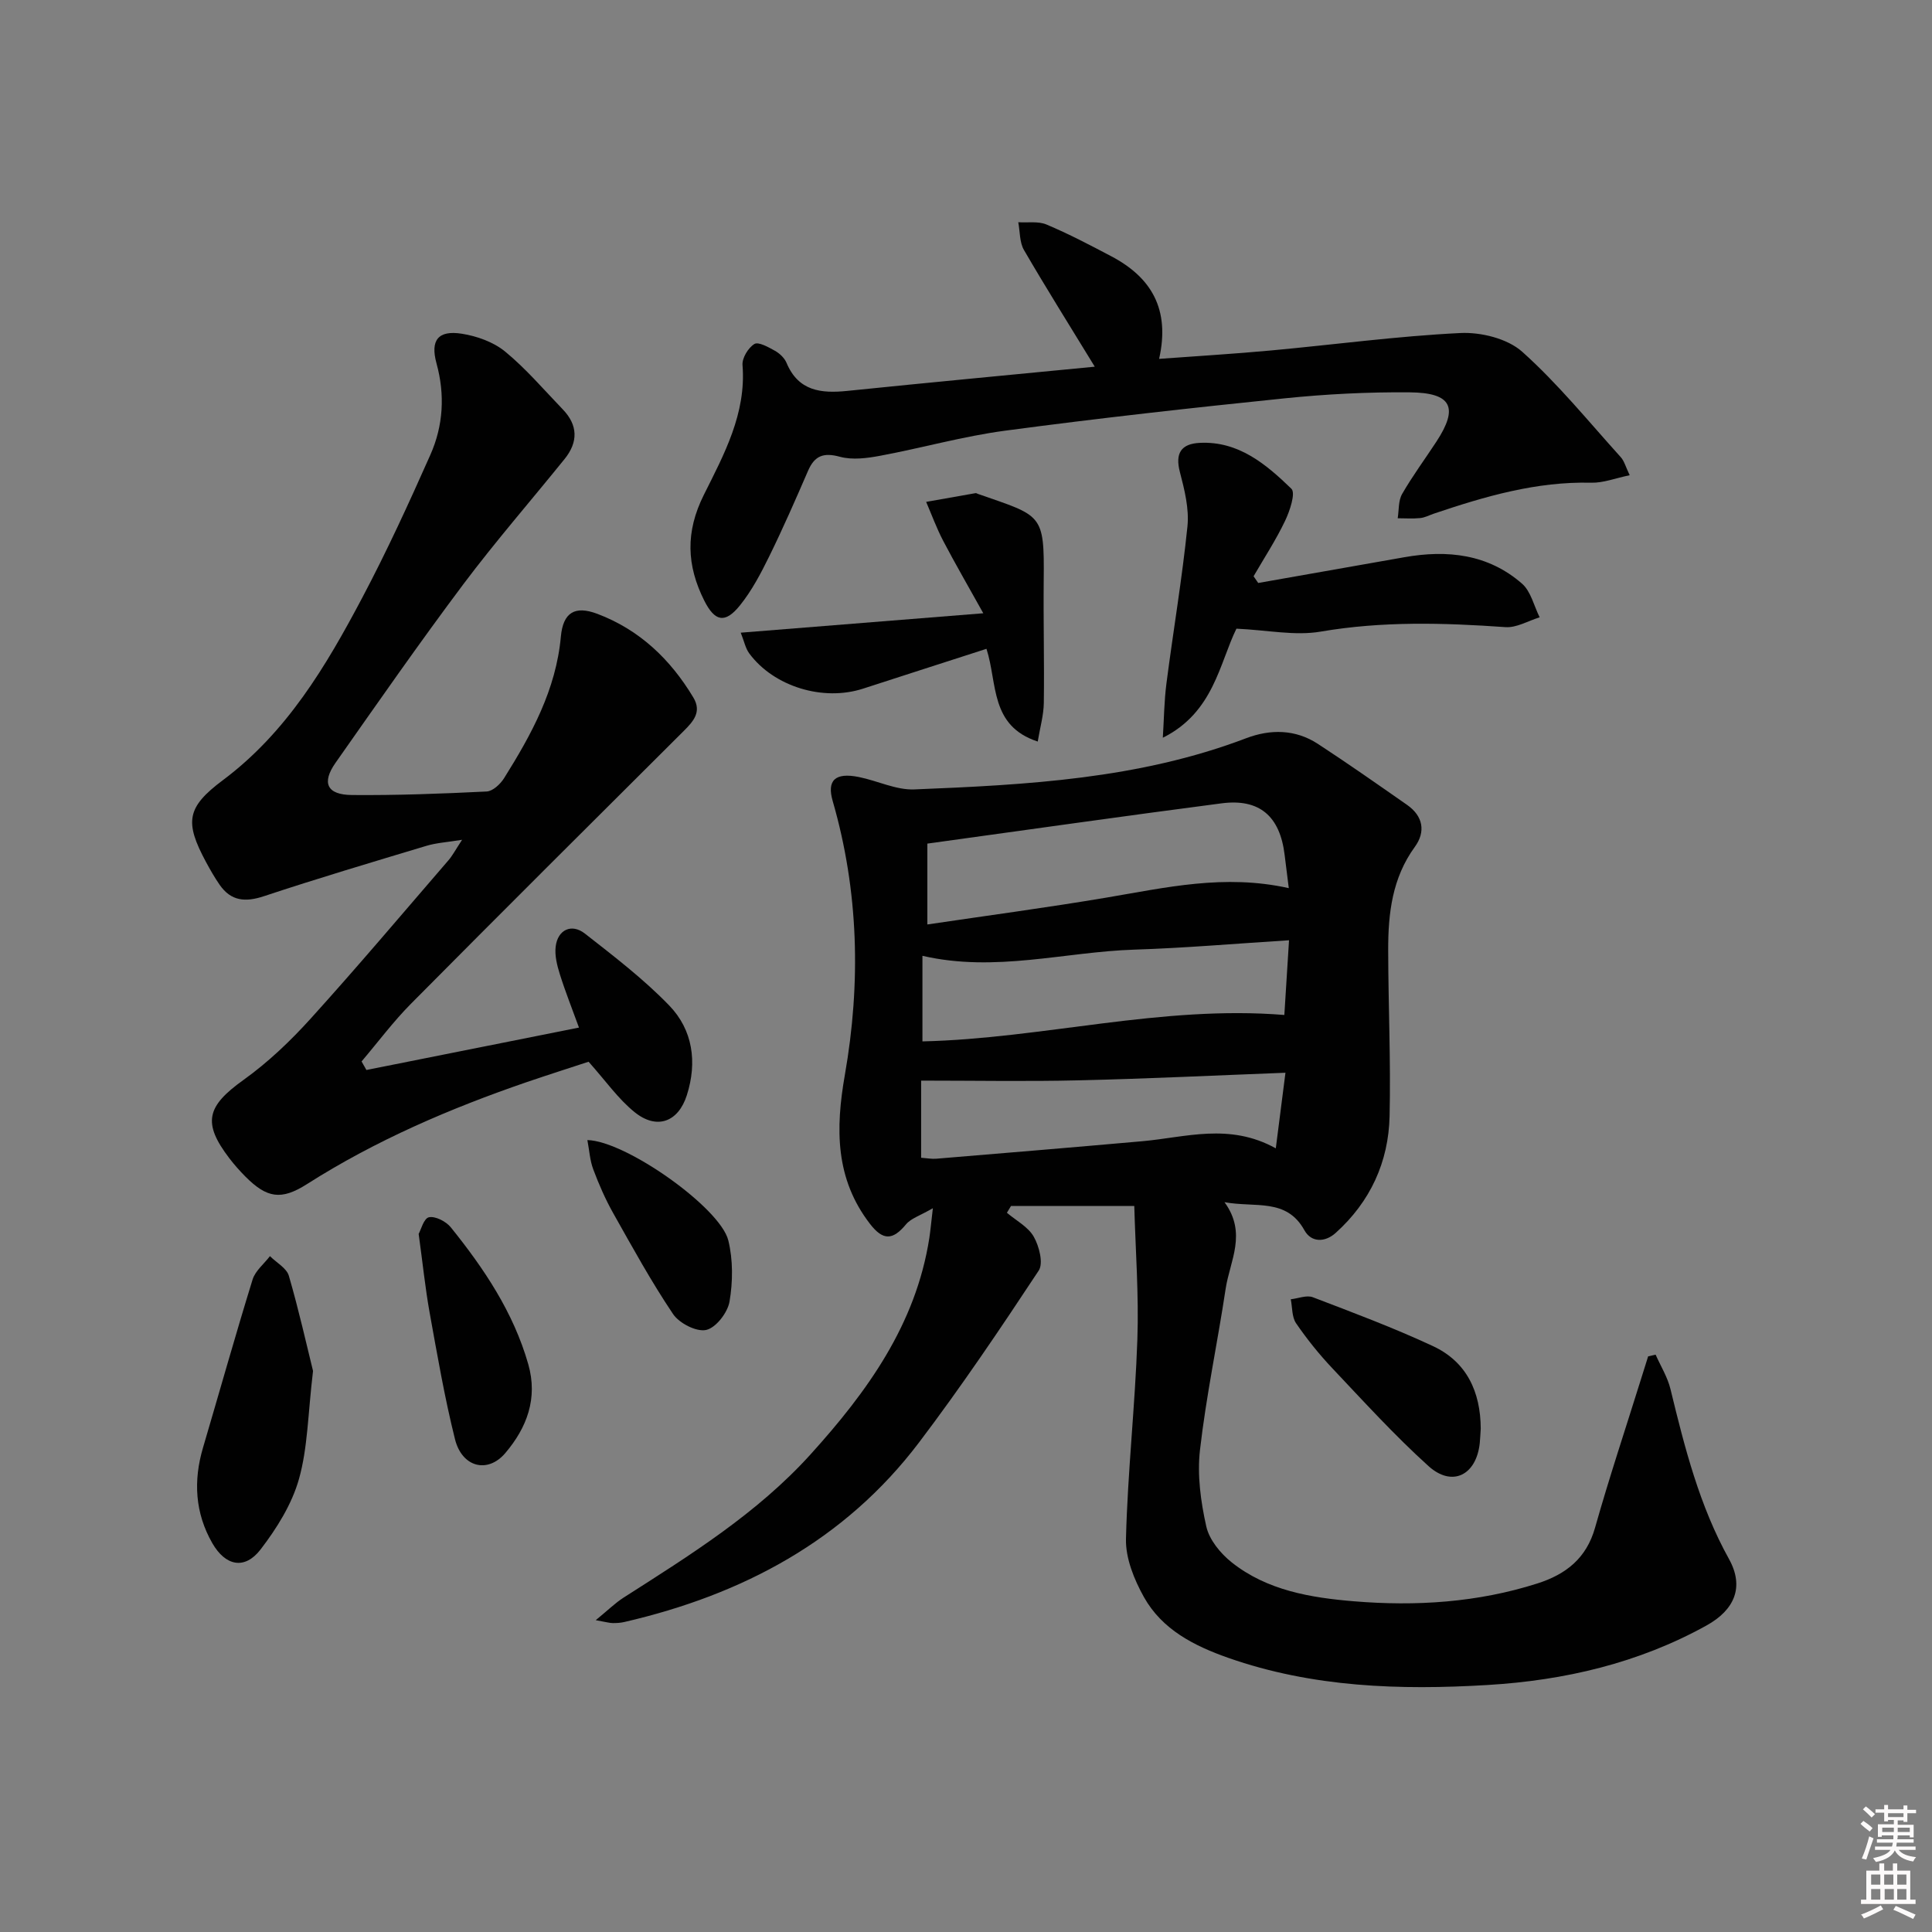 <svg enable-background="new 0 0 400 400" viewBox="0 0 400 400" xmlns="http://www.w3.org/2000/svg"><rect x="0" y="0" width="400" height="400" fill="#808080" stroke="none"/><path d="m385.2 377.6.6-.6c.6.4 1.3.9 1.9 1.5l-.6.7c-.8-.6-1.4-1.1-1.9-1.6zm.3 7.1c.6-1.4 1.1-2.9 1.5-4.5.3.1.6.3.9.4-.5 1.4-1 2.9-1.5 4.4l-.9-.2zm.2-10.1.6-.6c.7.5 1.3 1.1 1.9 1.6l-.7.7c-.6-.6-1.2-1.2-1.8-1.7zm8.4-.8h.8v.9h1.8v.7h-1.8v1.8h-.8v-.3h-1.2v.9h3.3v2.6h-.8v-.4h-2.5c0 .3 0 .6-.1.8h3.4v.7h-3.5c0 .3-.1.6-.1.8h4v.7h-3.5c.7.9 1.9 1.3 3.6 1.5-.2.2-.4.5-.6.9-1.9-.3-3.2-1.1-3.8-2.3-.5 1.1-1.8 2-3.9 2.4-.2-.3-.4-.5-.6-.8 1.9-.4 3.1-.9 3.6-1.7h-3.2v-.7h3.5c.1-.2.1-.5.2-.8h-3.3v-.7h3.4c0-.2 0-.5 0-.8h-2.4v.3h-.8v-2.6h3.3v-.9h-1.2v.3h-.8v-1.8h-1.8v-.7h1.8v-.9h.8v.9h3.2zm-4.4 5.5h2.4c0-.3 0-.6 0-.9h-2.4zm1.2-3.1h3.2v-.8h-3.2zm4.4 2.2h-2.4v.9h2.5v-.9z" fill="#fcfafa"/><path d="m389.2 385.8h.9v1.5h1.8v-1.5h.9v1.5h2.7v6h1.1v.9h-11.3v-.9h1.1v-6h2.7v-1.5zm.2 8.7.5.8c-1.2.6-2.5 1.3-4 1.9-.2-.3-.3-.6-.6-.8 1.6-.6 3-1.3 4.1-1.9zm-2-4.3h1.9v-2.1h-1.9zm0 3.1h1.9v-2.2h-1.9zm2.7-3.1h1.9v-2.1h-1.9zm.1 3.1h1.9v-2.2h-1.9zm2.3 1.3c1.4.6 2.7 1.2 4.1 1.8l-.5.9c-1.5-.7-2.8-1.4-4.1-1.9zm2.2-6.5h-1.9v2.1h1.9zm-1.9 5.2h1.9v-2.2h-1.9z" fill="#fcfafa"/><g fill="#010101"><path d="m253.52 248.9c4.72 6.46 1.11 12.17.24 17.91-1.68 11.15-4.04 22.22-5.32 33.42-.59 5.18.16 10.68 1.31 15.81.62 2.76 2.94 5.59 5.26 7.43 7.33 5.83 16.39 7.32 25.31 8.06 12.82 1.06 25.61.26 38-3.7 5.86-1.87 10.13-5.18 11.92-11.54 2.93-10.37 6.35-20.61 9.56-30.91.47-1.52.95-3.04 1.43-4.56.52-.12 1.03-.24 1.55-.35 1.05 2.38 2.48 4.66 3.08 7.15 2.94 12.11 5.98 24.12 12.12 35.18 3.19 5.76 1.15 10.51-4.65 13.73-14.1 7.82-29.46 11.38-45.32 12.33-18.15 1.09-36.26.51-53.74-5.63-7.08-2.49-13.66-5.85-17.42-12.55-2.03-3.63-3.83-8.06-3.73-12.08.34-13.78 1.89-27.52 2.36-41.3.32-9.23-.39-18.5-.64-27.62-9.33 0-17.42 0-25.52 0-.28.47-.56.94-.85 1.41 1.91 1.62 4.4 2.91 5.56 4.96 1.12 1.97 2.03 5.5 1.02 7.02-7.97 12.07-16.07 24.09-24.8 35.61-15.38 20.28-36.53 31.48-60.95 37.13-.8.19-1.65.24-2.47.23-.63-.01-1.26-.2-3.49-.6 2.51-2.05 4.01-3.54 5.75-4.66 13.75-8.79 27.64-17.41 38.72-29.66 11.74-12.98 21.82-26.91 24.6-44.82.22-1.45.35-2.91.73-6.15-2.63 1.53-4.53 2.09-5.57 3.35-2.71 3.27-4.73 3.41-7.44-.1-7.23-9.36-7.16-19.73-5.21-30.86 3.33-19 2.88-38.01-2.52-56.7-1.23-4.26.47-5.96 5.4-4.97 3.86.77 7.71 2.72 11.5 2.57 23.27-.94 46.53-2.16 68.68-10.59 5.05-1.92 10.21-1.88 14.87 1.16 6.25 4.08 12.36 8.37 18.48 12.64 3.32 2.32 3.87 5.56 1.6 8.68-4.69 6.44-5.53 13.77-5.52 21.31.02 11.48.55 22.97.29 34.44-.21 9.5-4 17.73-11.15 24.17-2.2 1.99-5.05 2.04-6.48-.53-3.73-6.73-10.1-4.64-16.55-5.82zm13.31-65.02c-.34-2.68-.61-4.77-.86-6.87-.96-8.01-5.18-11.71-13.04-10.69-20.17 2.62-40.31 5.5-60.93 8.34v16.74c12.54-1.86 24.84-3.5 37.07-5.56 12.25-2.06 24.42-4.93 37.76-1.96zm.05 10.79c-11.16.7-21.57 1.61-31.99 1.94-14.47.46-28.81 4.77-43.91 1.28v17.72c24.96-.58 49.46-7.54 74.93-5.47.3-4.77.6-9.53.97-15.47zm-76.17 29.06v15.97c1.23.09 2.2.28 3.14.2 14.21-1.18 28.42-2.36 42.62-3.62 8.98-.79 18.02-3.87 27.67 1.47.68-5.37 1.29-10.09 2-15.65-14.91.57-28.81 1.25-42.73 1.57-10.7.26-21.4.06-32.7.06z"/><path d="m75.86 221.53c14.53-2.9 29.06-5.8 44.01-8.78-1.41-3.89-2.82-7.41-3.95-11.01-.58-1.86-1.11-3.92-.87-5.79.43-3.46 3.29-4.82 6.05-2.66 6.01 4.7 12.13 9.39 17.42 14.85 4.94 5.09 5.86 11.79 3.68 18.62-1.78 5.57-6.23 7.2-10.81 3.5-3.4-2.74-5.99-6.48-9.53-10.44-3.7 1.22-8.24 2.66-12.75 4.2-15.92 5.47-31.31 12.07-45.56 21.14-5.32 3.39-8.29 2.92-12.76-1.58-1.17-1.18-2.28-2.43-3.29-3.75-5.65-7.39-4.7-10.79 2.91-16.24 5.08-3.64 9.73-8.07 13.93-12.72 9.71-10.73 19.05-21.8 28.51-32.76.84-.97 1.44-2.14 2.82-4.24-3.14.51-5.33.63-7.38 1.25-11.24 3.38-22.5 6.73-33.65 10.43-3.87 1.28-6.82 1.02-9.17-2.37-1.04-1.5-1.95-3.1-2.82-4.71-4.46-8.29-4.03-11.32 3.49-16.94 13.21-9.88 21.35-23.58 28.83-37.72 5.12-9.67 9.69-19.64 14.13-29.64 2.68-6.03 3.06-12.44 1.27-18.95-1.31-4.79.34-6.89 5.22-6.13 3.13.49 6.56 1.71 8.97 3.68 4.34 3.56 8.03 7.91 11.95 11.98 3.16 3.27 3.21 6.77.4 10.26-7 8.67-14.33 17.09-21.01 25.99-9.08 12.11-17.73 24.54-26.43 36.93-2.93 4.17-1.77 6.63 3.38 6.67 9.3.08 18.62-.27 27.91-.73 1.27-.06 2.85-1.54 3.62-2.78 5.66-9.04 10.74-18.3 11.74-29.28.46-5.01 2.9-6.47 7.53-4.73 8.74 3.29 15.16 9.42 19.91 17.35 1.76 2.95.01 4.91-2.01 6.92-18.86 18.78-37.72 37.56-56.46 56.46-3.68 3.71-6.83 7.95-10.23 11.95.34.59.67 1.18 1 1.77z"/><path d="m226.66 75.92c-5.24-8.58-10.09-16.29-14.66-24.16-.93-1.6-.81-3.82-1.18-5.75 1.97.13 4.15-.25 5.86.48 4.58 1.93 9 4.25 13.4 6.57 8.24 4.34 12.23 10.91 9.9 21.24 8.02-.59 15.6-1.04 23.16-1.74 13.07-1.2 26.1-2.97 39.2-3.61 4.27-.21 9.75 1.14 12.81 3.87 7.4 6.61 13.73 14.44 20.42 21.84.72.8 1.01 2 1.84 3.73-2.93.6-5.45 1.61-7.95 1.55-11.36-.28-22 2.83-32.58 6.4-.94.32-1.86.82-2.83.92-1.54.16-3.11.04-4.67.04.27-1.69.11-3.63.91-5.02 2.15-3.74 4.73-7.22 7.1-10.84 4.63-7.07 3.2-10.13-5.5-10.21-8.63-.08-17.31.36-25.91 1.24-19.33 1.98-38.65 4.13-57.9 6.7-8.69 1.16-17.2 3.58-25.84 5.19-2.72.51-5.76.91-8.34.21-3.42-.93-5.25-.22-6.61 2.92-2.57 5.94-5.17 11.87-8.02 17.68-1.74 3.54-3.62 7.13-6.08 10.18-3.08 3.82-5.2 3.34-7.39-1.02-3.64-7.27-3.92-14.18-.08-21.87 4.17-8.35 8.81-16.84 8.01-26.87-.12-1.45 1.18-3.59 2.46-4.37.84-.51 2.92.66 4.26 1.41.97.54 1.97 1.49 2.39 2.49 2.45 5.86 7.14 6.37 12.6 5.81 16.85-1.73 33.71-3.31 51.22-5.01z"/><path d="m260.5 120.7c10.08-1.78 20.16-3.55 30.24-5.33 8.9-1.58 17.36-.66 24.38 5.47 1.84 1.61 2.47 4.61 3.65 6.97-2.37.72-4.79 2.2-7.09 2.03-12.8-.9-25.48-1.26-38.26.93-5.32.91-11.01-.32-17.43-.61-3.51 7.12-4.71 17.34-15.24 22.58.24-3.75.27-7.53.75-11.25 1.4-10.85 3.24-21.65 4.35-32.52.37-3.66-.61-7.57-1.56-11.21-1.04-3.95.27-5.88 4.1-6.07 8.04-.4 13.74 4.43 18.98 9.5.91.88-.32 4.59-1.31 6.65-1.89 3.96-4.31 7.66-6.52 11.47.32.47.64.93.96 1.39z"/><path d="m214.85 153.53c-9.94-3.26-8.3-12.02-10.61-19.2-8.64 2.79-17.1 5.5-25.56 8.25-8.26 2.68-18.45-.41-23.55-7.29-.79-1.06-1.05-2.51-1.77-4.3 16.64-1.33 32.48-2.6 50.22-4.02-3.2-5.75-5.85-10.31-8.3-14.99-1.36-2.6-2.37-5.37-3.53-8.07 3.41-.61 6.82-1.21 10.23-1.81.14-.03.32.09.47.15 13.27 4.64 13.79 3.96 13.64 17.82-.09 8.49.14 16.99.02 25.48-.04 2.53-.77 5.05-1.26 7.98z"/><path d="m64.81 283.84c-1.07 8.96-1.09 15.94-2.92 22.4-1.47 5.21-4.6 10.21-7.95 14.57-3.26 4.23-7.24 3.45-9.98-1.31-3.58-6.24-3.96-12.9-1.93-19.77 3.42-11.6 6.69-23.24 10.26-34.8.56-1.82 2.37-3.25 3.6-4.86 1.35 1.35 3.46 2.48 3.92 4.09 2.07 7.11 3.68 14.35 5 19.68z"/><path d="m306.57 295.79c-.07.99-.1 1.99-.2 2.98-.7 6.64-5.7 9.2-10.61 4.77-7.01-6.33-13.41-13.37-19.91-20.25-2.74-2.9-5.26-6.04-7.51-9.32-.89-1.3-.76-3.29-1.1-4.97 1.54-.17 3.29-.91 4.57-.42 8.35 3.19 16.74 6.33 24.83 10.1 7.02 3.25 9.9 9.47 9.93 17.11z"/><path d="m86.68 255.47c.45-.8 1.06-3.23 2.13-3.45 1.34-.27 3.54.87 4.52 2.08 6.89 8.55 12.97 17.6 16.04 28.34 2.03 7.09-.3 13.17-4.76 18.41-3.66 4.3-8.96 2.93-10.41-2.88-2.16-8.65-3.67-17.47-5.26-26.26-.9-5.03-1.42-10.15-2.26-16.24z"/><path d="m121.61 236.04c7.93.16 27.52 14.01 29.18 20.78.99 4.03.95 8.55.25 12.66-.39 2.28-2.81 5.42-4.83 5.87-2.01.45-5.57-1.38-6.86-3.29-4.52-6.72-8.43-13.85-12.41-20.92-1.62-2.88-2.96-5.96-4.12-9.06-.69-1.84-.8-3.9-1.21-6.04z"/></g></svg>